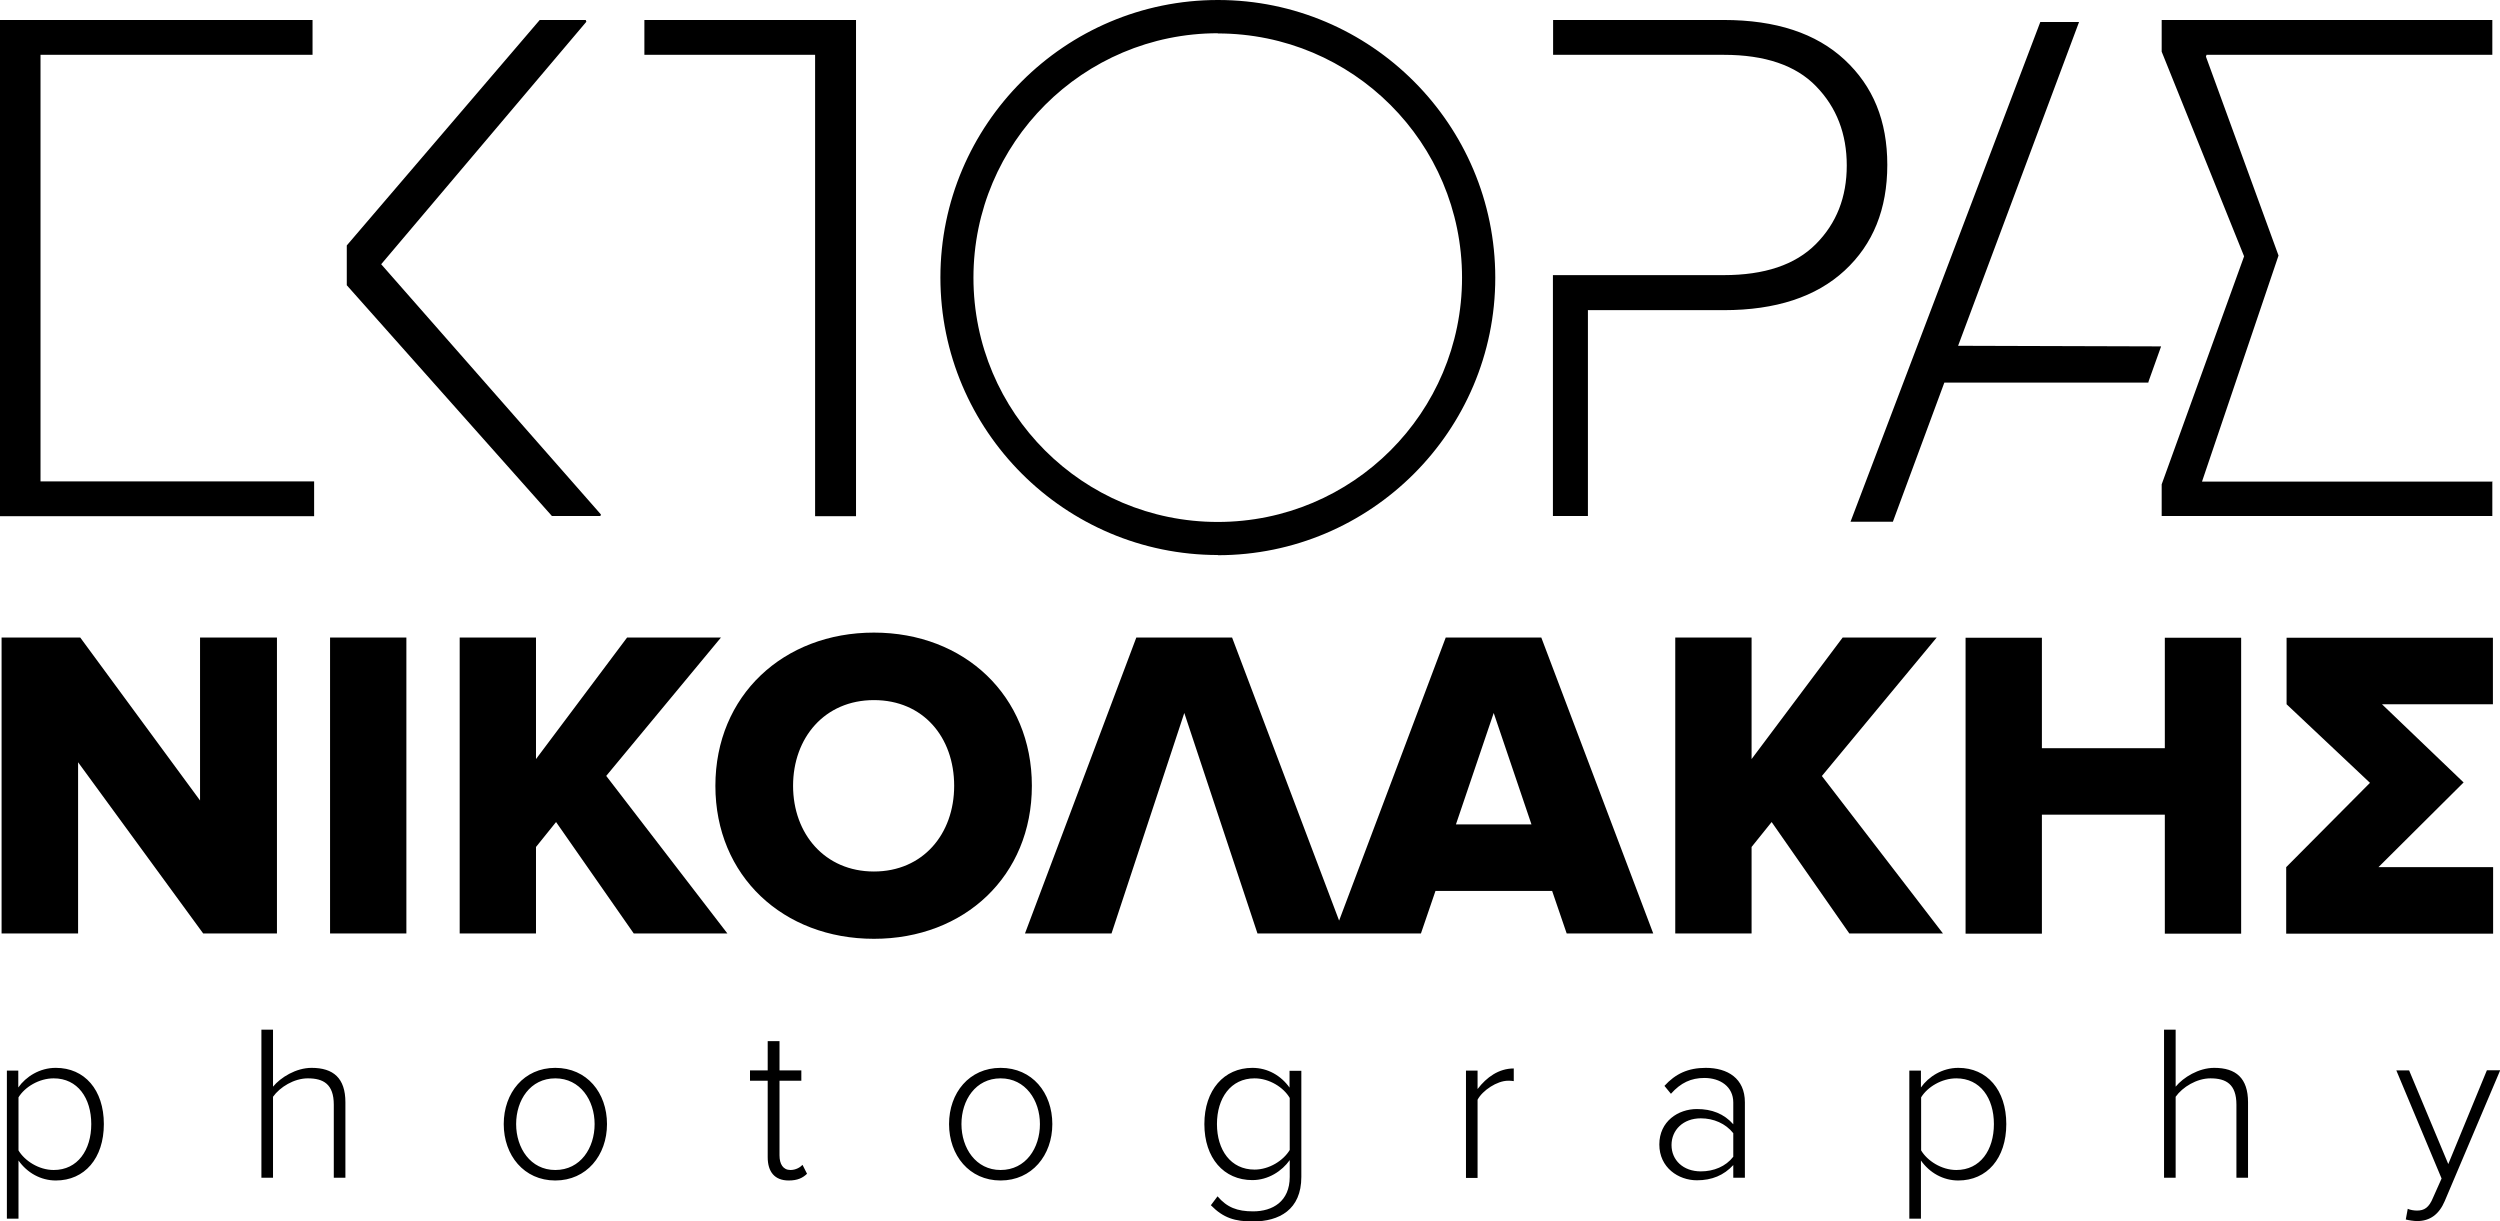 <svg width="174" height="85" viewBox="0 0 174 85" fill="none" xmlns="http://www.w3.org/2000/svg">
<g clip-path="url(#clip0_21_2)">
<path d="M19.262 44.374H13.923V55.712L5.586 44.374H0.11V64.969H5.435V53.053L14.142 64.969H19.276V44.374H19.262ZM22.972 64.969H28.284V44.374H22.972V64.969ZM50.188 44.374H43.644L37.305 52.832V44.374H31.994V64.969H37.305V58.949L38.702 57.213L44.109 64.969H50.626L42.193 54.003L50.188 44.36V44.374ZM71.818 54.692C71.818 48.424 67.122 44.029 60.825 44.029C54.527 44.029 49.791 48.41 49.791 54.692C49.791 60.974 54.514 65.341 60.825 65.341C67.136 65.341 71.818 60.96 71.818 54.692ZM60.825 60.657C57.402 60.657 55.198 58.026 55.198 54.692C55.198 51.358 57.389 48.727 60.825 48.727C64.261 48.727 66.41 51.317 66.41 54.692C66.41 58.067 64.22 60.657 60.825 60.657ZM100.622 44.374L93.202 64.074L85.754 44.374H79.087L71.339 64.969H77.362L82.427 49.622L87.52 64.969H98.897L99.91 62.007H108.028L109.041 64.969H115.065L107.275 44.374H100.608H100.622ZM101.333 57.378L103.962 49.622L106.59 57.378H101.333ZM126.797 54.017L134.792 44.374H128.248L121.91 52.832V44.374H116.598V64.969H121.91V58.949L123.306 57.213L128.713 64.969H135.23L126.797 54.003V54.017ZM150.672 64.983H155.984V44.387H150.672V52.075H142.116V44.387H136.804V64.983H142.116V56.703H150.672V64.983ZM173.507 60.354H165.54L171.467 54.458L165.786 49.016H173.507V44.387H159.146V49.016L164.951 54.485L159.119 60.354V64.983H173.521V60.354H173.507ZM3.874 74.323C2.765 74.323 1.807 74.93 1.273 75.687V74.516H0.479V84.821H1.287V80.771C1.889 81.625 2.834 82.162 3.888 82.162C5.887 82.162 7.228 80.619 7.228 78.236C7.228 75.853 5.887 74.323 3.888 74.323H3.874ZM3.737 81.432C2.697 81.432 1.711 80.784 1.287 80.068V76.376C1.725 75.66 2.711 75.053 3.737 75.053C5.408 75.053 6.352 76.431 6.352 78.236C6.352 80.04 5.408 81.432 3.737 81.432ZM21.685 74.323C20.604 74.323 19.536 74.985 19.002 75.632V71.665H18.194V81.969H19.002V76.335C19.481 75.66 20.467 75.053 21.425 75.053C22.506 75.053 23.232 75.453 23.232 76.886V81.969H24.04V76.72C24.04 75.04 23.205 74.323 21.685 74.323ZM38.647 74.323C36.47 74.323 35.06 76.059 35.06 78.236C35.06 80.412 36.47 82.162 38.647 82.162C40.824 82.162 42.247 80.412 42.247 78.236C42.247 76.059 40.851 74.323 38.647 74.323ZM38.647 81.432C36.922 81.432 35.923 79.903 35.923 78.236C35.923 76.569 36.908 75.053 38.647 75.053C40.386 75.053 41.385 76.583 41.385 78.236C41.385 79.889 40.413 81.432 38.647 81.432ZM55.02 81.432C54.5 81.432 54.254 81.019 54.254 80.412V75.219H55.773V74.502H54.254V72.463H53.432V74.502H52.2V75.219H53.432V80.537C53.432 81.556 53.911 82.162 54.897 82.162C55.513 82.162 55.869 81.983 56.17 81.694L55.855 81.074C55.691 81.253 55.376 81.432 55.02 81.432ZM69.641 74.323C67.464 74.323 66.054 76.059 66.054 78.236C66.054 80.412 67.464 82.162 69.641 82.162C71.818 82.162 73.242 80.412 73.242 78.236C73.242 76.059 71.845 74.323 69.641 74.323ZM69.641 81.432C67.916 81.432 66.917 79.903 66.917 78.236C66.917 76.569 67.902 75.053 69.641 75.053C71.38 75.053 72.379 76.583 72.379 78.236C72.379 79.889 71.407 81.432 69.641 81.432ZM89.765 75.715C89.163 74.861 88.232 74.323 87.164 74.323C85.193 74.323 83.824 75.866 83.824 78.236C83.824 80.605 85.179 82.135 87.164 82.135C88.273 82.135 89.231 81.501 89.765 80.743V81.914C89.765 83.622 88.574 84.311 87.219 84.311C86.11 84.311 85.398 84.036 84.741 83.264L84.276 83.884C85.152 84.78 85.96 85.014 87.205 85.014C89.026 85.014 90.573 84.201 90.573 81.914V74.53H89.752V75.742L89.765 75.715ZM89.765 80.04C89.327 80.771 88.342 81.404 87.315 81.404C85.658 81.404 84.7 80.04 84.7 78.236C84.7 76.431 85.658 75.053 87.315 75.053C88.355 75.053 89.341 75.687 89.765 76.417V80.054V80.04ZM102.839 75.797V74.516H102.032V81.983H102.839V76.541C103.182 75.894 104.195 75.219 104.961 75.219C105.112 75.219 105.221 75.219 105.358 75.246V74.365C104.318 74.365 103.469 74.971 102.839 75.797ZM118.72 74.323C117.488 74.323 116.611 74.737 115.845 75.577L116.297 76.128C116.981 75.357 117.707 75.026 118.624 75.026C119.733 75.026 120.636 75.632 120.636 76.734V78.25C119.993 77.519 119.144 77.189 118.104 77.189C116.803 77.189 115.489 78.043 115.489 79.655C115.489 81.267 116.817 82.148 118.104 82.148C119.144 82.148 119.979 81.804 120.636 81.088V81.969H121.444V76.72C121.444 75.053 120.239 74.323 118.72 74.323ZM120.636 80.509C120.116 81.184 119.281 81.528 118.378 81.528C117.145 81.528 116.338 80.743 116.338 79.696C116.338 78.649 117.145 77.836 118.378 77.836C119.267 77.836 120.102 78.195 120.636 78.87V80.509ZM136.298 74.323C135.189 74.323 134.231 74.93 133.697 75.687V74.516H132.889V84.821H133.697V80.771C134.299 81.625 135.244 82.162 136.298 82.162C138.296 82.162 139.638 80.619 139.638 78.236C139.638 75.853 138.296 74.323 136.298 74.323ZM136.161 81.432C135.12 81.432 134.135 80.784 133.71 80.068V76.376C134.148 75.66 135.134 75.053 136.161 75.053C137.831 75.053 138.776 76.431 138.776 78.236C138.776 80.04 137.831 81.432 136.161 81.432ZM154.108 74.323C153.027 74.323 151.959 74.985 151.425 75.632V71.665H150.617V81.969H151.425V76.335C151.904 75.66 152.89 75.053 153.848 75.053C154.93 75.053 155.655 75.453 155.655 76.886V81.969H156.463V76.72C156.463 75.04 155.628 74.323 154.108 74.323ZM173.083 74.502L170.4 81.019L167.675 74.502H166.785L169.934 82.024L169.345 83.347C169.058 84.063 168.716 84.256 168.223 84.256C168.031 84.256 167.744 84.215 167.579 84.132L167.442 84.876C167.648 84.931 167.99 84.986 168.237 84.986C169.113 84.986 169.756 84.532 170.153 83.595L174.014 74.489H173.096L173.083 74.502ZM21.863 33.504H2.82V3.816H21.753V1.391H0V35.929H21.863V33.504ZM41.782 35.929L41.823 35.805L26.531 18.391L40.81 1.515L40.769 1.391H37.565L24.136 17.083V19.852L38.414 35.915H41.782V35.929ZM56.731 35.929H59.579V1.391H44.849V3.816H56.731V35.929ZM110.547 21.587H119.979C123.593 21.587 126.4 20.665 128.385 18.832C130.37 17 131.356 14.548 131.356 11.476C131.356 8.404 130.37 6.006 128.385 4.16C126.4 2.314 123.593 1.391 119.979 1.391H108.096V3.816H119.979C122.84 3.816 124.99 4.546 126.4 6.006C127.824 7.467 128.535 9.313 128.535 11.517C128.535 13.721 127.824 15.54 126.386 16.986C124.949 18.433 122.813 19.149 119.966 19.149H112.929C112.929 19.149 112.888 19.149 112.874 19.149H108.083V35.915H110.519V21.574L110.547 21.587ZM173.493 33.518H153.26L158.585 17.785L153.533 3.94L153.575 3.816H173.466V1.391H150.453V3.596L156.189 17.84L150.453 33.711V35.915H173.466V33.49L173.493 33.518ZM131.739 36.328L135.326 26.63H149.522L149.55 26.519L150.412 24.109L136.284 24.067L144.703 1.529H142.006L128.796 36.314H131.753L131.739 36.328ZM84.755 38.643C95.406 38.643 104.071 29.977 104.071 19.328C104.071 8.679 95.419 0 84.769 0C74.118 0 65.452 8.665 65.452 19.314C65.452 29.963 74.118 38.629 84.769 38.629L84.755 38.643ZM84.755 2.328C94.146 2.328 101.758 9.933 101.758 19.328C101.758 28.724 94.146 36.328 84.755 36.328C75.364 36.328 67.752 28.724 67.752 19.328C67.752 9.933 75.391 2.314 84.769 2.314L84.755 2.328Z" fill="black"/>
</g>
<defs>
<clipPath id="clip0_21_2">
<rect width="174" height="85" fill="white"/>
</clipPath>
</defs>
</svg>

